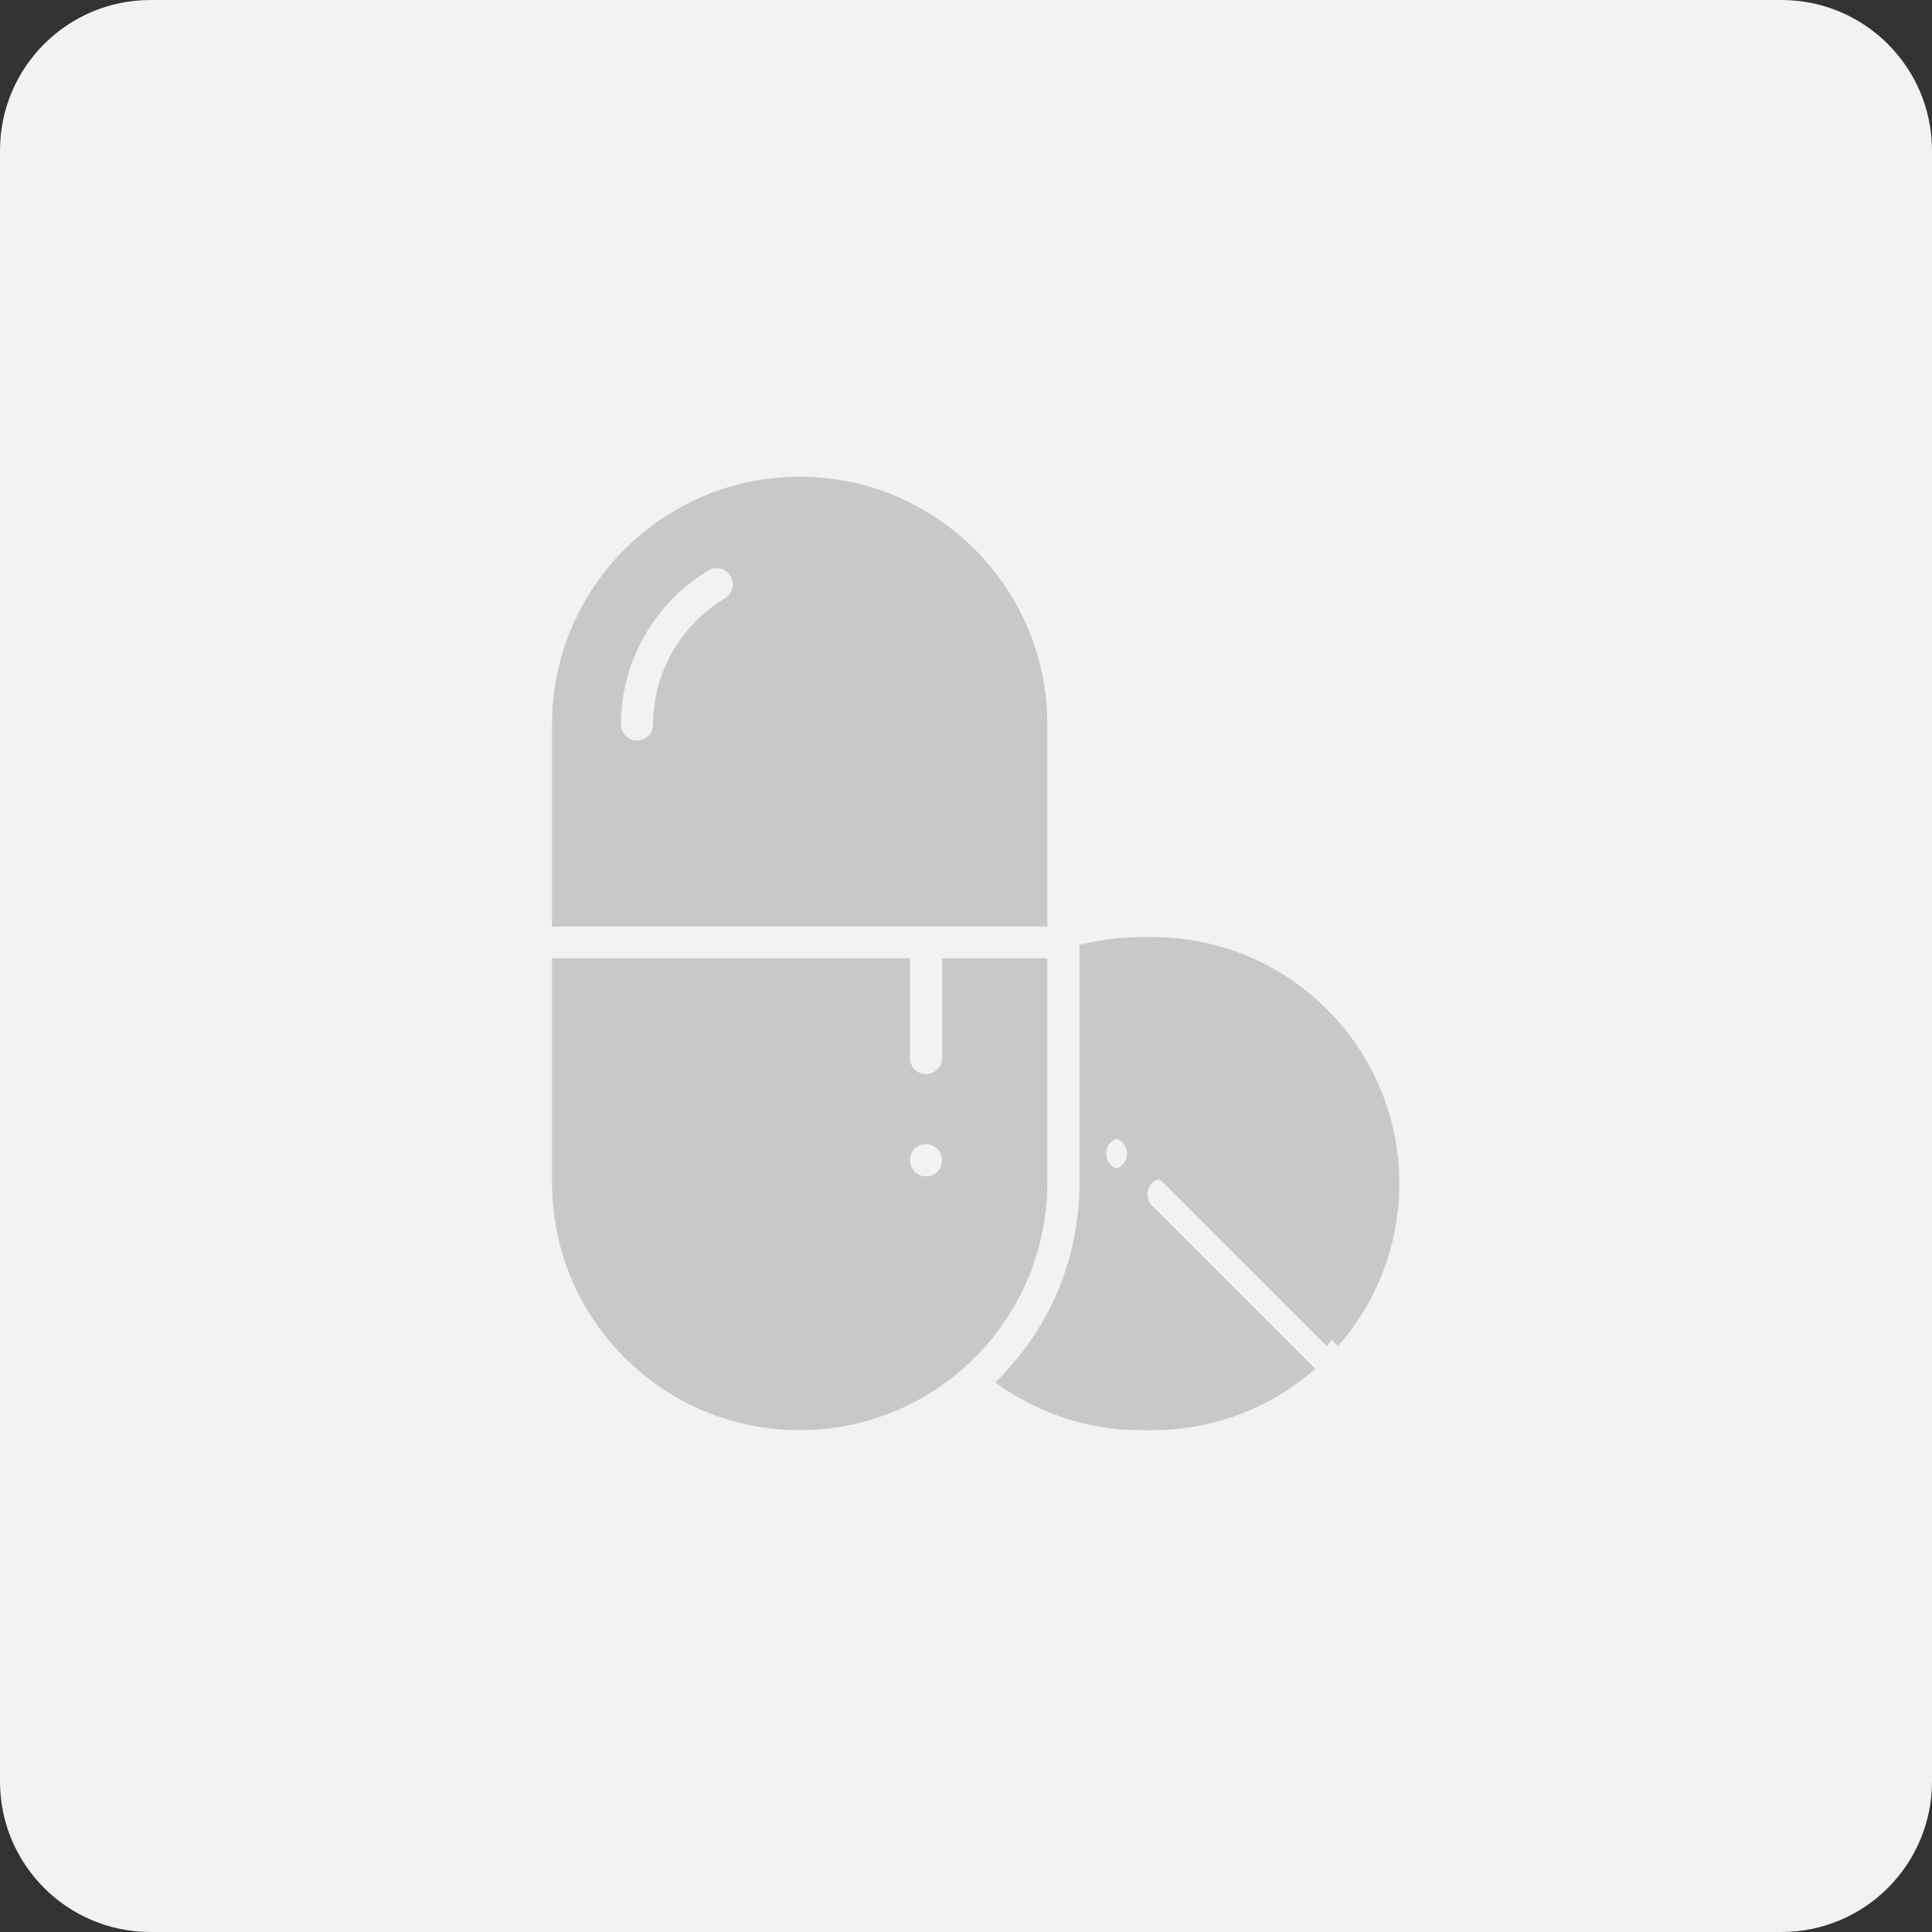 <svg width="77" height="77" viewBox="0 0 77 77" fill="none" xmlns="http://www.w3.org/2000/svg">
<rect x="0" y="0" width="77" height="77" fill="#333333" stroke="none"/>
<path d="M71 0H6C2.686 0 0 2.686 0 6V71C0 74.314 2.686 77 6 77H71C74.314 77 77 74.314 77 71V6C77 2.686 74.314 0 71 0Z" fill="#F2F2F2"/>
<path d="M41.741 38.193H37.548V42.166C37.548 42.524 37.264 42.807 36.907 42.807C36.55 42.807 36.266 42.524 36.266 42.166V38.193H22V47.129C22 50.124 23.328 52.797 25.434 54.61C27.164 56.103 29.417 57 31.871 57C34.517 57 36.916 55.956 38.692 54.262C40.569 52.468 41.741 49.931 41.741 47.12V38.193ZM37.365 46.699C37.246 46.818 37.081 46.882 36.907 46.882C36.861 46.882 36.824 46.882 36.779 46.873C36.742 46.864 36.696 46.855 36.66 46.836C36.623 46.818 36.586 46.8 36.55 46.772C36.513 46.745 36.486 46.727 36.449 46.69C36.33 46.571 36.266 46.406 36.266 46.232C36.266 46.067 36.339 45.902 36.449 45.783C36.476 45.756 36.513 45.728 36.55 45.701C36.586 45.673 36.623 45.655 36.66 45.646C36.696 45.628 36.742 45.619 36.779 45.609C36.989 45.564 37.209 45.637 37.355 45.783C37.474 45.902 37.539 46.067 37.539 46.232C37.548 46.415 37.484 46.58 37.365 46.699Z" fill="#C9C8C8"/>
<path d="M45.487 37.35C44.635 37.35 43.811 37.46 43.024 37.661V47.129C43.024 50.16 41.833 52.98 39.672 55.096C41.302 56.295 43.307 57 45.487 57C47.968 57 50.239 56.075 51.969 54.555C51.951 54.546 51.933 54.528 51.924 54.51L45.468 48.054C45.221 47.807 45.221 47.395 45.468 47.148C45.716 46.901 46.128 46.901 46.375 47.148L52.83 53.603C52.849 53.621 52.858 53.63 52.876 53.649C54.396 51.918 55.321 49.647 55.321 47.166C55.312 41.745 50.916 37.35 45.487 37.35ZM44.736 46.424C44.617 46.543 44.452 46.617 44.278 46.617C44.232 46.617 44.196 46.607 44.15 46.607C44.104 46.598 44.068 46.589 44.031 46.571C43.994 46.553 43.958 46.534 43.921 46.516C43.884 46.488 43.857 46.47 43.82 46.434C43.701 46.314 43.637 46.15 43.637 45.985C43.637 45.939 43.637 45.902 43.646 45.857C43.655 45.811 43.665 45.774 43.683 45.738C43.701 45.701 43.719 45.664 43.738 45.628C43.765 45.591 43.784 45.564 43.82 45.527C43.967 45.38 44.196 45.307 44.397 45.353C44.443 45.362 44.48 45.371 44.516 45.39C44.553 45.408 44.589 45.426 44.626 45.454C44.663 45.481 44.69 45.499 44.727 45.536C44.754 45.564 44.782 45.6 44.809 45.637C44.837 45.673 44.855 45.71 44.873 45.747C44.892 45.783 44.901 45.829 44.91 45.866C44.919 45.902 44.919 45.948 44.919 45.994C44.919 46.131 44.855 46.305 44.736 46.424Z" fill="#C9C8C8"/>
<path d="M45.935 37.35C45.084 37.35 44.26 37.46 43.472 37.661V47.129C43.472 50.16 42.282 52.98 40.121 55.096C41.751 56.295 43.756 57 45.935 57C48.417 57 50.688 56.075 52.418 54.555C52.4 54.546 52.382 54.528 52.373 54.51L45.917 48.054C45.67 47.807 45.67 47.395 45.917 47.148C46.164 46.901 46.576 46.901 46.824 47.148L53.279 53.603C53.297 53.621 53.306 53.63 53.325 53.649C54.845 51.918 55.77 49.647 55.77 47.166C55.76 41.745 51.365 37.35 45.935 37.35ZM45.185 46.424C45.066 46.543 44.901 46.617 44.727 46.617C44.681 46.617 44.644 46.607 44.599 46.607C44.553 46.598 44.516 46.589 44.48 46.571C44.443 46.553 44.406 46.534 44.37 46.516C44.333 46.488 44.306 46.47 44.269 46.434C44.15 46.314 44.086 46.15 44.086 45.985C44.086 45.939 44.086 45.902 44.095 45.857C44.104 45.811 44.113 45.774 44.132 45.738C44.15 45.701 44.168 45.664 44.187 45.628C44.214 45.591 44.232 45.564 44.269 45.527C44.416 45.38 44.644 45.307 44.846 45.353C44.892 45.362 44.928 45.371 44.965 45.39C45.002 45.408 45.038 45.426 45.075 45.454C45.111 45.481 45.139 45.499 45.175 45.536C45.203 45.564 45.23 45.6 45.258 45.637C45.285 45.673 45.304 45.71 45.322 45.747C45.34 45.783 45.349 45.829 45.359 45.866C45.368 45.902 45.368 45.948 45.368 45.994C45.368 46.131 45.304 46.305 45.185 46.424Z" fill="#C9C8C8"/>
<path d="M41.741 28.871C41.741 26.142 40.633 23.679 38.848 21.893C37.062 20.108 34.59 19 31.871 19C30.03 19 28.309 19.504 26.835 20.383C23.941 22.104 22 25.263 22 28.88V36.928H41.741V28.871ZM28.895 23.844C27.128 24.897 26.029 26.82 26.029 28.871C26.029 29.228 25.745 29.512 25.388 29.512C25.031 29.512 24.747 29.228 24.747 28.871C24.747 26.371 26.084 24.018 28.236 22.736C28.538 22.553 28.931 22.653 29.115 22.965C29.298 23.267 29.197 23.661 28.895 23.844Z" fill="#C9C8C8"/>
</svg>
